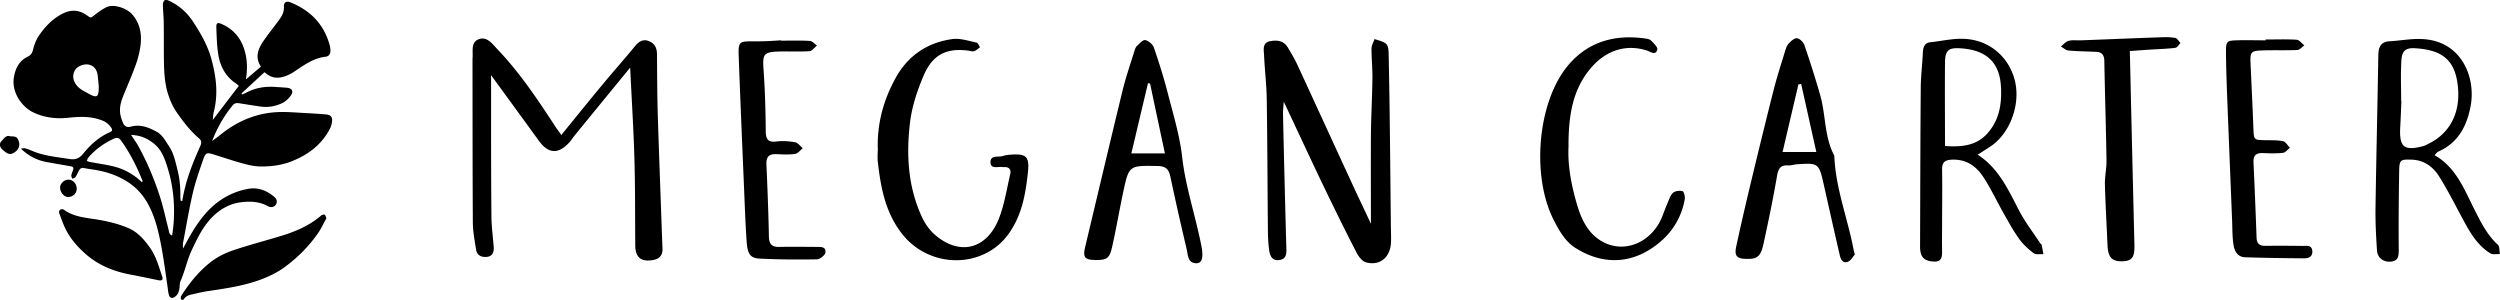 <svg viewBox="0 0 300 36" xmlns="http://www.w3.org/2000/svg" data-sanitized-data-name="Layer 1" data-name="Layer 1">
  <path d="M164.51 26.83c0-3.74-.02-7.18 0-10.62.02-2.24.15-4.49.18-6.73.02-1.22-.11-2.43-.11-3.65 0-.38.24-.77.37-1.15.48.19 1.06.27 1.41.61.26.25.27.83.28 1.27.06 2.95.11 5.9.14 8.85.05 3.79.08 7.58.12 11.36 0 .77.05 1.54.02 2.31-.07 1.79-1.33 2.86-3 2.4-.45-.12-.88-.68-1.12-1.14-1.37-2.66-2.69-5.34-3.99-8.04-1.57-3.27-3.09-6.57-4.76-10.1-.04.64-.1 1.07-.09 1.5.12 5.33.25 10.65.4 15.98.02.68.06 1.35-.76 1.51-.91.18-1.22-.46-1.31-1.23-.09-.7-.13-1.41-.14-2.11-.05-5.33-.06-10.66-.14-15.99-.03-1.73-.24-3.45-.32-5.18-.03-.67-.24-1.55.7-1.73.8-.16 1.64-.11 2.15.75.42.71.85 1.42 1.19 2.17 2.14 4.63 4.26 9.27 6.4 13.9.74 1.62 1.51 3.22 2.38 5.08ZM67.36 16.2c1.72-2.11 3.34-4.13 5-6.12 1.25-1.51 2.56-2.98 3.81-4.5.44-.53.9-.91 1.6-.68.75.24 1.06.81 1.07 1.61.02 2.38.02 4.76.09 7.13.13 4.24.29 8.47.44 12.7.04 1.16.08 2.31.13 3.47.04 1.01-.55 1.34-1.39 1.43-.82.09-1.51-.08-1.78-.99-.09-.3-.1-.63-.1-.95-.03-3.41 0-6.81-.1-10.22-.1-3.56-.33-7.12-.51-10.97-2.34 2.86-4.54 5.54-6.73 8.23-.2.25-.36.53-.58.76-1.35 1.45-2.52 1.36-3.68-.25-1.86-2.57-3.73-5.12-5.7-7.83v3.82c0 4.37 0 8.74.04 13.11.01 1.22.18 2.43.27 3.64.05.65-.12 1.18-.85 1.24-.61.05-1.15-.17-1.26-.87-.17-1.07-.38-2.16-.39-3.24-.04-6.43-.03-12.86-.04-19.29v-.39c.1-.85-.27-1.99.8-2.35.95-.32 1.59.58 2.17 1.2 2.68 2.8 4.84 6.03 6.96 9.28.2.31.42.6.72 1.02ZM237.3 18.55c2.53 1.62 3.68 4.2 4.97 6.68.73 1.4 1.7 2.66 2.57 3.98.03.05.13.08.14.12.09.39.16.78.23 1.17-.4-.03-.89.09-1.16-.11-.65-.49-1.27-1.06-1.74-1.71-.67-.92-1.22-1.93-1.79-2.93-.82-1.44-1.53-2.95-2.41-4.34-.88-1.41-2.09-2.32-3.87-2.25-.88.04-1.21.32-1.19 1.24.04 2.19 0 4.37 0 6.56 0 1.03-.02 2.06 0 3.09.01.69-.01 1.36-.9 1.34-.78-.02-1.52-.21-1.69-1.17-.07-.37-.05-.77-.05-1.15.02-6.17.03-12.35.08-18.52.01-1.41.19-2.82.25-4.23.03-.66.21-1.18.89-1.25 1.59-.16 3.12-.59 4.8-.34 2.76.41 4.89 2.5 5.43 5.3.53 2.79-.77 6.09-3.03 7.56-.47.31-.94.61-1.52.98Zm-3.91-1.03c2.78.21 4.39-.35 5.64-2.21.99-1.48 1.19-3.22 1.08-4.97-.2-3.33-2.3-4.41-4.98-4.55-1.38-.07-1.72.32-1.73 1.81-.03 3.26 0 6.53 0 9.93ZM105.33 17.72c-.06-3.03.73-5.83 2.19-8.44 1.51-2.69 3.83-4.18 6.76-4.59.94-.13 1.94.22 2.91.42.17.03.28.37.41.57-.23.16-.44.36-.69.46-.15.06-.37 0-.55-.04-2.72-.4-4.43.4-5.53 2.98-.74 1.74-1.37 3.61-1.61 5.49-.49 3.92-.28 7.84 1.42 11.49.36.78.91 1.56 1.55 2.11 2.94 2.55 6.2 1.77 7.67-1.92.67-1.7.95-3.57 1.37-5.37.13-.54-.15-.85-.72-.83-.06 0-.13.01-.19 0-.55-.1-1.48.32-1.46-.63.02-.85.98-.52 1.53-.71.29-.1.61-.13.92-.15 1.85-.14 2.24.24 2.04 2.13-.28 2.56-.7 5.04-2.22 7.24-3.01 4.37-9.58 4.39-12.91.1-1.98-2.55-2.53-5.51-2.88-8.59-.07-.57 0-1.15 0-1.73ZM292.14 18.62c2.56 1.44 3.56 4.07 4.78 6.5.78 1.54 1.53 3.07 2.82 4.25.23.21.18.74.25 1.12-.4-.02-.87.09-1.17-.1-1.66-1.04-2.56-2.74-3.46-4.43-.87-1.62-1.71-3.28-2.69-4.83-.74-1.15-1.81-1.92-3.25-1.97-1.38-.05-1.5 0-1.52 1.44-.05 3.14-.08 6.28-.05 9.42 0 .77-.09 1.27-.89 1.37-.91.11-1.66-.42-1.72-1.33-.11-1.66-.2-3.33-.18-5 .09-6.16.24-12.32.34-18.47.02-1.01.36-1.59 1.37-1.64 1.47-.08 2.88-.4 4.42-.22 4.28.49 5.91 4.63 5.29 7.97-.46 2.48-1.53 4.45-3.88 5.49-.16.07-.27.25-.46.44Zm-4.01-6.47h.04c-.05 1.03-.08 2.05-.14 3.08-.14 2.41.44 2.91 2.73 2.31.24-.06.46-.19.68-.3 2.41-1.18 3.72-3.46 3.54-6.44-.23-3.7-1.99-4.81-5.17-5.01-1.17-.07-1.59.33-1.65 1.56-.09 1.6-.02 3.21-.02 4.81ZM131.32 31.19c-1.15-.02-1.39-.35-1.1-1.55 1.5-6.29 2.98-12.58 4.51-18.86.38-1.55.91-3.07 1.38-4.59.07-.24.16-.52.33-.68.3-.29.71-.75.99-.7.39.08.9.5 1.03.89.63 1.81 1.2 3.64 1.68 5.5.65 2.53 1.43 5.06 1.72 7.65.42 3.66 1.62 7.1 2.31 10.68.27 1.39.07 2.08-.62 2.06-1.05-.03-.98-1.01-1.15-1.7-.68-2.87-1.33-5.74-1.94-8.62-.2-.94-.5-1.33-1.57-1.35-3.39-.05-3.41-.12-4.11 3.16-.45 2.13-.82 4.28-1.29 6.4-.34 1.56-.62 1.74-2.17 1.72Zm8.47-12.78c-.61-2.86-1.2-5.62-1.78-8.38-.08-.02-.17-.03-.25-.05-.66 2.77-1.31 5.54-2 8.43h4.04ZM222.58 30.55c-.21.22-.46.71-.83.86-.62.25-.88-.32-.99-.84-.65-2.81-1.28-5.62-1.91-8.43-.57-2.54-.64-2.6-3.17-2.43-.37.02-.74.16-1.11.14-.84-.05-1.15.29-1.31 1.18-.48 2.77-1.05 5.53-1.65 8.28-.34 1.53-.77 1.81-2.19 1.75-1.02-.04-1.31-.39-1.07-1.49.5-2.32 1.03-4.62 1.58-6.93.94-3.92 1.89-7.83 2.88-11.74.39-1.55.88-3.07 1.35-4.6.11-.36.22-.77.46-1.04.27-.31.69-.7 1.02-.67.32.03.77.47.89.82.68 1.99 1.32 4 1.9 6.03.68 2.38.48 4.99 1.69 7.24.14 3.87 1.58 7.46 2.3 11.21.02.13.06.25.16.65Zm-6.44-20.47c-.11.02-.22.03-.33.05-.62 2.66-1.25 5.32-1.9 8.11h4.05c-.63-2.81-1.22-5.49-1.82-8.16ZM188.23 17.45c-.14 2.47.37 5.06 1.16 7.57.35 1.12.94 2.31 1.75 3.11 2.4 2.37 6.01 1.78 7.86-1.2.46-.74.7-1.64 1.06-2.45.2-.46.35-1 .69-1.33.25-.24.79-.3 1.15-.21.16.04.33.65.27.96a8.526 8.526 0 0 1-2.59 4.81c-3.08 2.85-6.83 3.36-10.5 1.06-1.23-.77-1.92-2-2.57-3.24-2.8-5.34-2.03-14.41 1.75-18.79 2.42-2.8 5.61-3.62 9.16-3.12.24.03.54.08.7.24.32.32.84.82.76 1.09-.22.76-.8.26-1.23.12-2.54-.82-4.92-.01-6.69 2.03-2.29 2.65-2.73 5.82-2.74 9.36ZM93.73 4.88c.97 0 2.22-.04 3.45.03.29.01.57.36.86.55-.3.24-.58.66-.89.68-1.18.08-2.36.01-3.54.04-2 .05-2.12.28-1.98 2.23.17 2.43.24 4.87.26 7.3 0 1 .27 1.4 1.29 1.27.73-.09 1.5-.04 2.23.09.34.06.62.47.92.72-.31.24-.59.64-.92.68-.73.11-1.49.06-2.23.03-.86-.04-1.25.29-1.21 1.23.13 2.89.24 5.77.3 8.66.02.91.36 1.26 1.23 1.24 1.49-.03 2.99-.01 4.48 0 .48 0 1.17-.05 1.07.67-.04.33-.66.81-1.02.82-2.3.04-4.6.03-6.9-.09-1.08-.05-1.43-.56-1.53-2.01-.15-2.11-.22-4.23-.31-6.35-.22-5.26-.45-10.51-.64-15.77-.07-1.93-.01-1.94 1.83-1.94.5 0 .99 0 1.49-.02s.99-.05 1.76-.1ZM271.88 4.74c1.24 0 2.49-.05 3.73.03.32.02.61.45.91.68-.28.19-.56.54-.85.55-1.37.06-2.74 0-4.1.05-1.49.04-1.57.16-1.5 1.69.12 2.56.24 5.12.34 7.68.06 1.37.05 1.36 1.31 1.4.75.02 1.51-.02 2.23.12.32.06.57.52.84.8-.28.21-.54.57-.84.6-.8.09-1.62.06-2.42.03-.77-.03-1.15.26-1.11 1.11.14 3.01.26 6.03.37 9.04.03.75.39.99 1.06.98 1.49-.02 2.99-.01 4.48.01.47 0 1.09-.14 1.15.62.05.69-.49.88-1 .87-2.36-.02-4.72-.05-7.08-.13-.91-.03-1.28-.77-1.39-1.56-.13-.88-.12-1.79-.15-2.69-.21-5.19-.42-10.39-.62-15.58-.06-1.6-.11-3.21-.12-4.81 0-1.24.09-1.36 1.22-1.39 1.18-.04 2.36 0 3.54 0v-.11ZM255.58 6.12c.18 7.85.36 15.53.55 23.22.04 1.48-.24 1.95-1.34 2.01-1.34.07-1.83-.44-1.89-1.95-.1-2.43-.25-4.86-.31-7.3-.02-.95.21-1.91.19-2.87-.06-3.97-.19-7.94-.26-11.91-.01-.73-.31-1.07-.98-1.1-1.12-.05-2.24-.06-3.35-.16-.3-.03-.59-.32-.88-.49.31-.23.58-.58.92-.67.47-.12.99-.04 1.48-.06 3.23-.12 6.45-.26 9.68-.37.56-.02 1.13-.02 1.67.09.23.05.4.4.6.61-.21.2-.4.54-.63.57-.98.12-1.98.15-2.97.21-.79.05-1.58.11-2.49.18ZM21.87 24.15c.36-2.34 1.21-4.51 2.17-6.64.16-.36.16-.63-.14-.89-1.05-.89-1.89-1.99-2.68-3.12-.43-.61-.76-1.33-1-2.05-.46-1.35-.53-2.78-.55-4.2-.02-1.47 0-2.94-.02-4.41 0-.67-.07-1.34-.1-2 0-.15-.01-.31.02-.46.09-.39.28-.48.66-.31 1.2.54 2.18 1.39 2.91 2.49.93 1.41 1.78 2.88 2.23 4.54.57 2.09.84 4.19.28 6.34-.07.25-.07.53-.12.96 1.11-1.46 2.11-2.76 3.13-4.1-.12-.1-.24-.22-.38-.31-1.26-.85-1.9-2.12-2.11-3.6-.15-1.02-.17-2.05-.21-3.08-.02-.55.13-.65.63-.43 1.52.65 2.44 1.84 2.84 3.46.26 1.03.25 2.08.08 3.19.59-.5 1.18-1.01 1.8-1.53-.71-1.06-.38-2.07.25-3 .6-.89 1.28-1.72 1.91-2.58.35-.48.64-.96.6-1.62-.03-.5.29-.71.74-.53 2.41.95 4.09 2.63 4.78 5.25.05.2.06.41.06.61-.02.38-.2.64-.59.68-1.13.12-2.08.68-3.02 1.29-.4.26-.78.56-1.21.78-1.05.54-2.09.72-3.09-.22l-2.76 2.55c.02.04.05.09.07.13.16-.07.33-.13.48-.21 1.09-.59 2.26-.78 3.48-.7.47.03.95.06 1.42.1.6.05.83.43.48.92-.27.38-.65.74-1.06.93-.82.39-1.72.54-2.64.4-.82-.12-1.63-.25-2.45-.38-.31-.05-.59-.06-.82.22-1.06 1.28-1.87 2.72-2.49 4.31.34-.26.7-.51 1.03-.78 2.13-1.72 4.54-2.68 7.26-2.71 1.05-.01 2.09.09 3.14.14.75.04 1.5.09 2.24.15.55.05.78.29.73.84-.03.32-.14.66-.29.94-1 1.87-2.58 3.05-4.47 3.81-1.2.49-2.45.66-3.74.66-.92 0-1.78-.24-2.65-.49-1.06-.3-2.1-.66-3.15-.98-.71-.22-.88-.17-1.14.56-.46 1.33-.94 2.67-1.26 4.04-.46 1.95-.78 3.94-1.16 5.91-.05.25-.06.5-.01.79.22-.42.44-.83.67-1.24.95-1.68 2.01-3.24 3.58-4.39a8.58 8.58 0 0 1 3.56-1.52c1.15-.21 2.21.19 3.12.96.34.29.39.68.18.96-.2.27-.56.37-.95.16-1.02-.57-2.11-.6-3.21-.47-1.68.21-2.99 1.13-4.04 2.44-.76.96-1.29 2.06-1.82 3.18-.6 1.24-.85 2.58-1.4 3.83-.12.27-.09.61-.14.91-.06.4-.2.75-.53.98-.36.25-.63.17-.74-.26-.09-.32-.11-.66-.16-.99-.2-1.37-.38-2.75-.62-4.12-.18-1.04-.38-2.07-.66-3.08-.59-2.09-1.5-3.99-3.35-5.23-1.21-.81-2.55-1.29-3.97-1.53-.47-.08-.94-.13-1.4-.23-.33-.07-.52.07-.66.36-.12.25-.24.52-.4.74-.07.1-.24.12-.37.18-.04-.13-.13-.28-.11-.4.04-.23.14-.44.21-.66.09-.25.02-.38-.25-.43-.98-.17-1.97-.34-2.95-.52-1.13-.21-2.12-.71-3.06-1.6.23-.03.36-.08.47-.05.29.08.57.18.85.3 1.42.62 2.94.74 4.44.98.85.14 1.28-.08 1.8-.73.85-1.05 1.87-1.93 3.12-2.48.27-.12.34-.27.16-.53-.27-.39-.58-.67-1.03-.85-1.3-.53-2.64-.51-3.99-.36-1.52.17-2.98.03-4.39-.66-1.32-.65-2.63-2.42-2.25-4.32.2-1.02.67-1.89 1.64-2.34.38-.18.53-.43.64-.85.14-.59.37-1.18.71-1.68.7-1.04 1.56-1.94 2.67-2.55 1.07-.59 2.09-.6 3.1.13.47.34.46.3.89-.04.45-.35.93-.7 1.44-.95.84-.41 2.4.09 3.09.87.97 1.11 1.17 2.43.98 3.82-.11.76-.3 1.52-.56 2.23-.45 1.25-.99 2.47-1.49 3.71-.29.7-.48 1.42-.37 2.18.06.37.19.74.34 1.09.17.42.51.56.92.44 1.12-.32 2.11.07 3.08.59.73.39 1.08 1.12 1.52 1.77.54.8.74 1.75.97 2.67.28 1.07.41 2.17.38 3.29 0 .19.03.39.04.58.05 0 .11 0 .16.01Zm-6.13-7.95c.35.54.62.91.84 1.3 1.07 1.93 1.92 3.96 2.6 6.06.43 1.34.72 2.72 1.07 4.09.06.23.06.5.41.61.07-.56.15-1.07.18-1.58.15-2.25-.07-4.46-.75-6.61-.32-1.03-.69-2.05-1.54-2.77-.77-.65-1.63-1.06-2.82-1.11Zm1.25 5.65s.09-.06.14-.1c-.2-.46-.39-.93-.6-1.39-.56-1.21-1.2-2.38-1.98-3.46-.25-.35-.48-.44-.88-.26-1.19.54-2.22 1.28-3.08 2.28-.09.1-.11.26-.17.39.11.04.22.1.33.12 1 .19 2.01.32 2.99.57 1.22.32 2.31.94 3.25 1.83Zm-5.13-11.42c-.05-.49-.08-.98-.15-1.46-.11-.69-.51-1.12-1.09-1.22-.58-.11-1.39.22-1.64.7-.3.58-.24 1.12.13 1.67.38.56.97.81 1.5 1.11 1.04.58 1.24.43 1.24-.79Z"></path>
  <path d="M39.16 26.21c-.35.62-.64 1.28-1.05 1.85A17.275 17.275 0 0 1 34.23 32c-1.02.76-2.15 1.28-3.34 1.69-1.91.65-3.88.94-5.86 1.23-.69.1-1.37.27-2.05.42-.37.08-.72.22-.93.59-.03.05-.2.08-.26.04s-.11-.17-.1-.25c.01-.12.07-.25.14-.35.95-1.46 2.03-2.8 3.4-3.88.97-.77 2.07-1.25 3.22-1.61 1.76-.57 3.55-1.04 5.32-1.58 1.66-.51 3.25-1.18 4.62-2.31.08-.06.15-.15.24-.18.11-.04.28-.09.34-.04.1.08.12.25.21.44ZM7.48 25.09s.14.04.22.1c1.04.75 2.27.9 3.47 1.08 1.44.21 2.85.52 4.19 1.08 1.13.47 1.92 1.37 2.62 2.35.74 1.03 1.07 2.26 1.47 3.44.15.44-.01.57-.43.49-1.12-.23-2.24-.47-3.37-.68-2-.38-3.84-1.11-5.4-2.49-1.01-.9-1.89-1.91-2.47-3.16-.25-.55-.45-1.13-.67-1.7-.09-.26.06-.5.36-.5ZM1.23 16.36c.7 0 .85.1 1.02.58.17.49.02.95-.42 1.28-.43.33-.75.34-1.16.04-.16-.12-.31-.25-.46-.39-.24-.24-.3-.64-.07-.89.32-.34.6-.81 1.09-.62ZM9.2 22.66c0 .55-.45.98-1.03.98-.47 0-.94-.54-.96-1.11-.02-.47.48-.97.98-.97.58 0 1.01.48 1.02 1.1Z"></path>
</svg>
